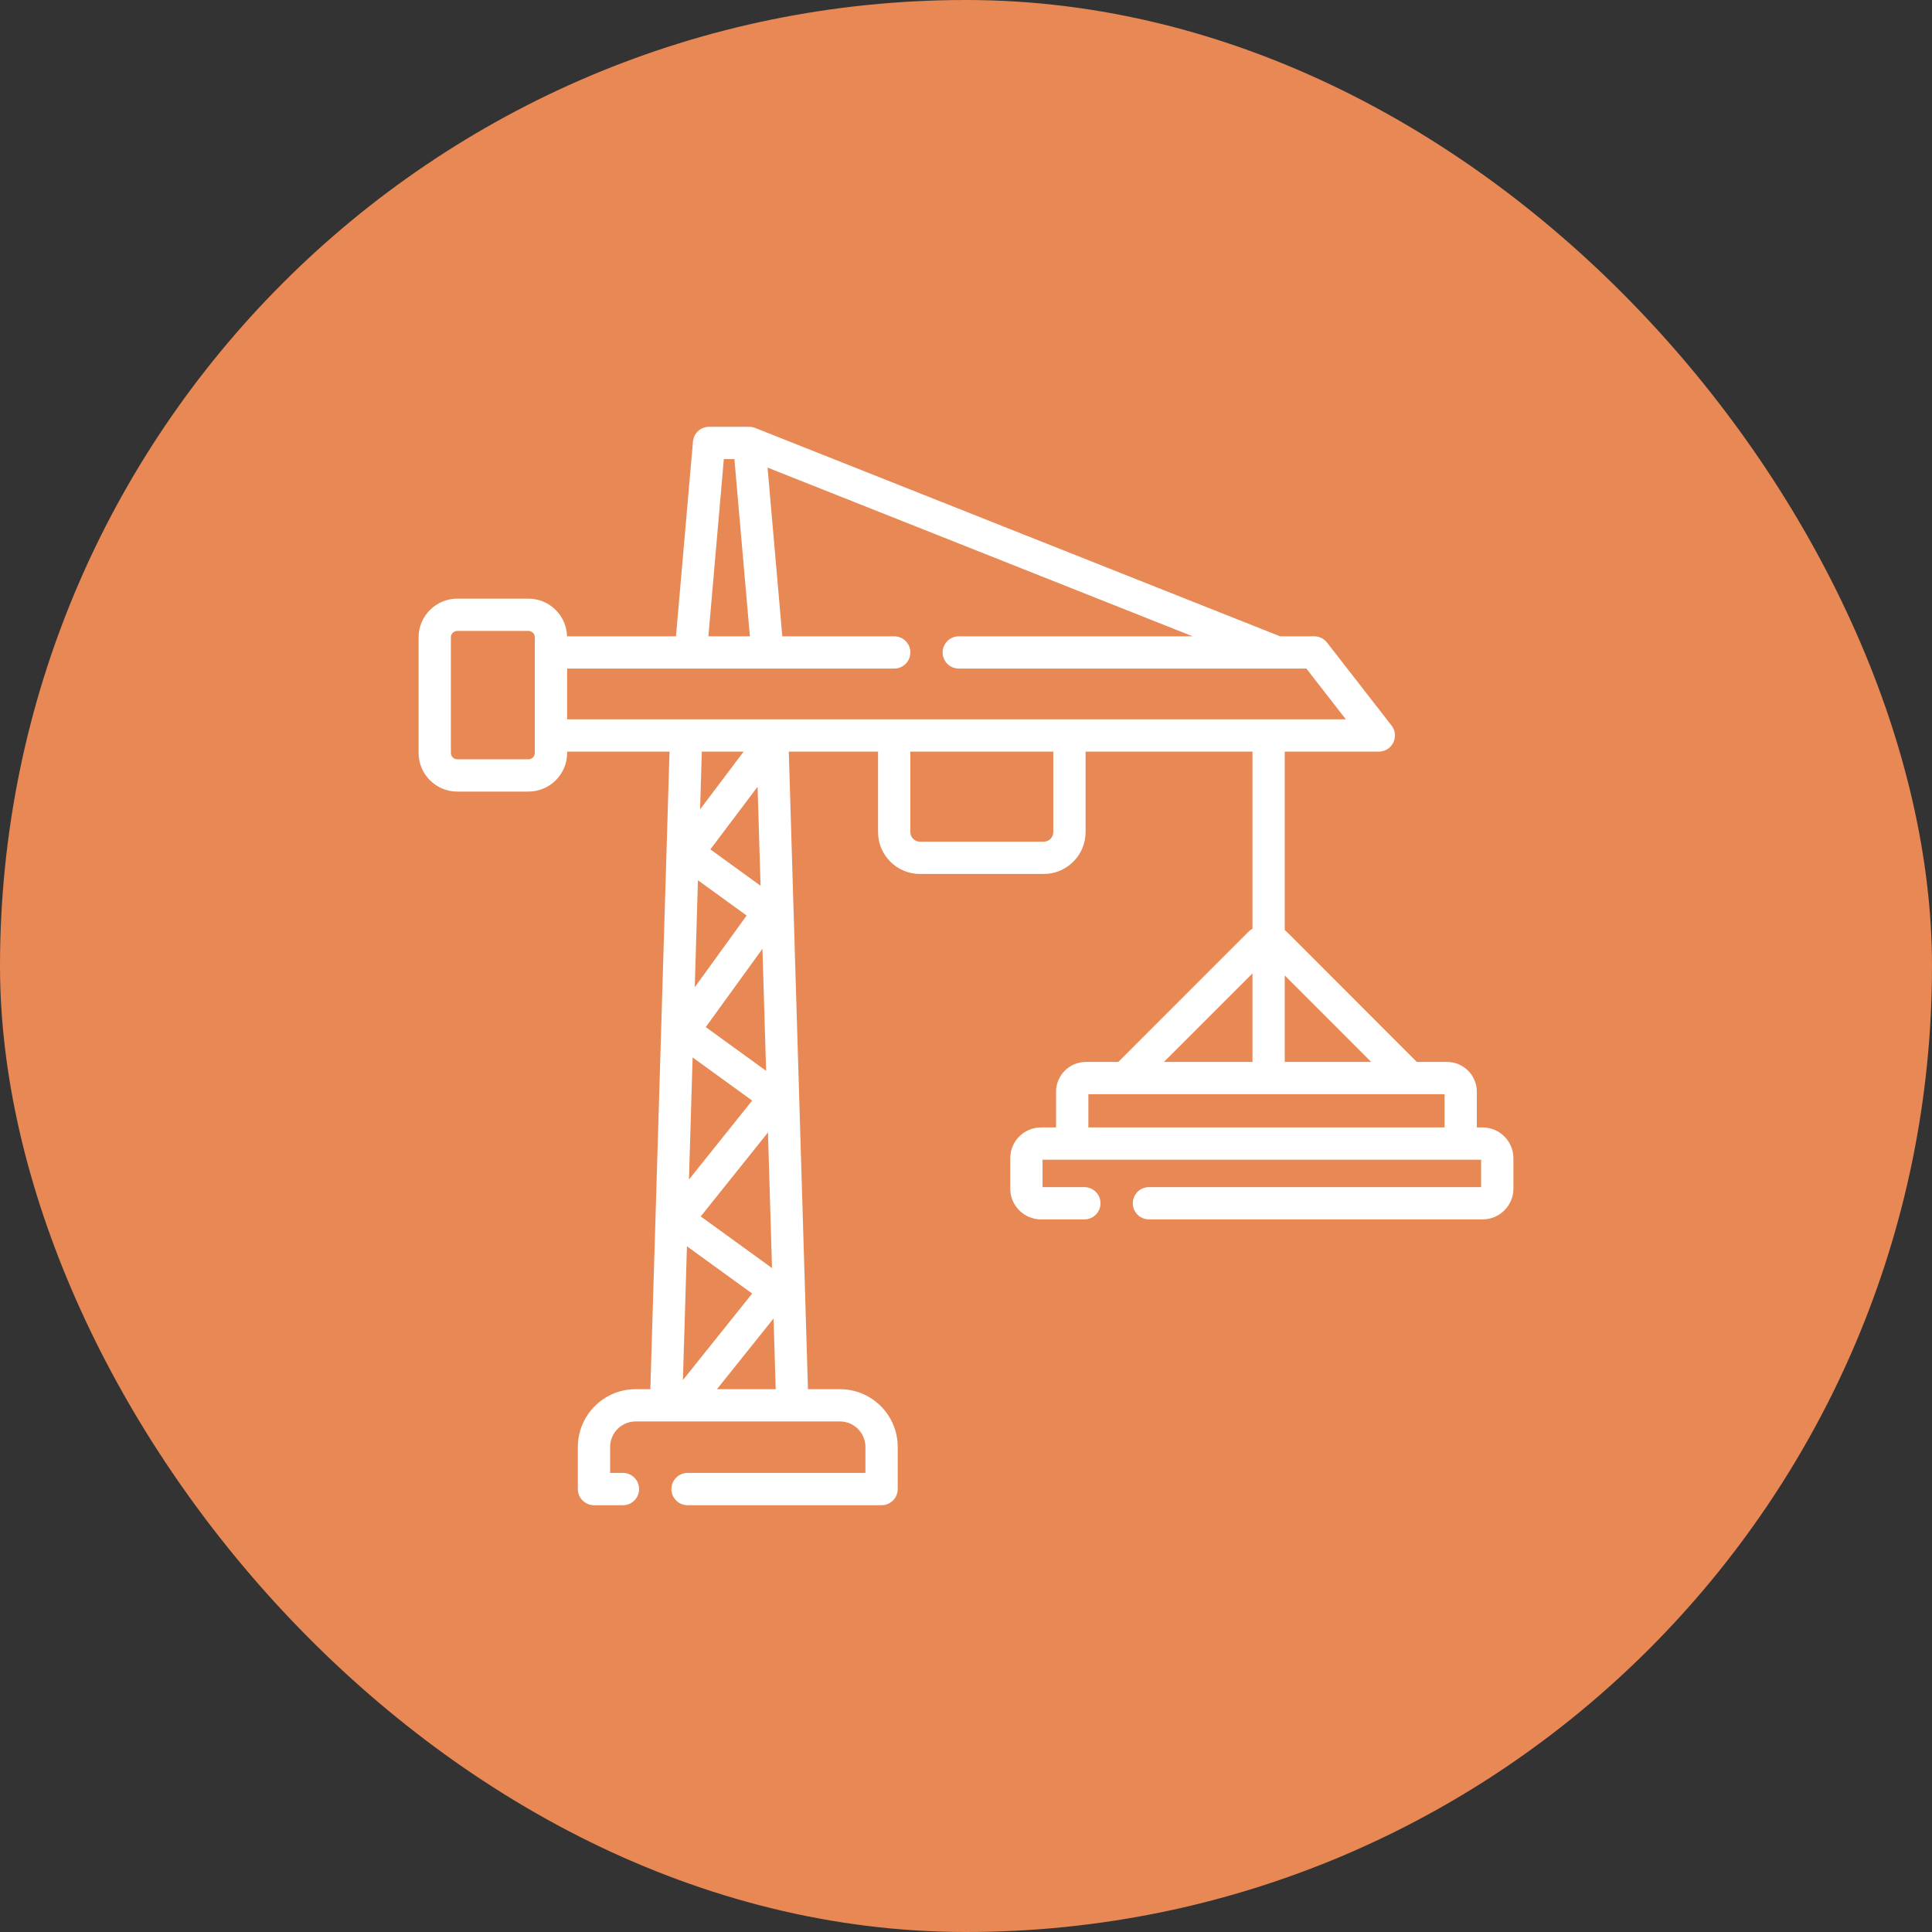 <svg width="50" height="50" viewBox="0 0 50 50" fill="none" xmlns="http://www.w3.org/2000/svg">
<rect x="0" y="0" width="50" height="50" fill="#333333" stroke="none"/>
<rect width="50" height="50" rx="25" fill="#E88854"/>
<g clip-path="url(#clip0_1489_60161)">
<path d="M38.369 29.178H38.22V28.253C38.22 27.828 37.874 27.483 37.45 27.483H36.668L33.295 24.109C33.28 24.095 33.265 24.082 33.249 24.07V19.452H35.684C35.762 19.452 35.839 19.43 35.905 19.389C35.971 19.347 36.025 19.288 36.059 19.218C36.093 19.147 36.107 19.069 36.099 18.991C36.091 18.913 36.062 18.839 36.014 18.778L34.343 16.629C34.304 16.579 34.254 16.538 34.197 16.51C34.139 16.482 34.077 16.468 34.013 16.468H33.13L19.544 11.075C19.531 11.07 19.518 11.065 19.504 11.061C19.5 11.06 19.495 11.059 19.491 11.058C19.482 11.056 19.474 11.054 19.466 11.052C19.457 11.051 19.45 11.05 19.442 11.049C19.436 11.048 19.432 11.047 19.427 11.047C19.417 11.046 19.407 11.046 19.397 11.046C19.395 11.046 19.392 11.045 19.389 11.045H18.351C18.246 11.045 18.145 11.084 18.068 11.155C17.991 11.226 17.944 11.322 17.934 11.427L17.494 16.468H14.675C14.662 15.928 14.219 15.493 13.676 15.493H11.834C11.282 15.493 10.833 15.942 10.833 16.493V19.486C10.833 20.038 11.282 20.486 11.834 20.486H13.676C14.228 20.486 14.677 20.038 14.677 19.486V19.452H17.327L16.831 35.952H16.45C15.626 35.952 14.955 36.622 14.955 37.447V38.537C14.955 38.648 14.999 38.754 15.077 38.832C15.156 38.911 15.262 38.955 15.373 38.955H16.123C16.233 38.955 16.34 38.911 16.418 38.832C16.496 38.754 16.54 38.648 16.54 38.537C16.54 38.426 16.496 38.32 16.418 38.242C16.34 38.163 16.233 38.119 16.123 38.119H15.79V37.447C15.79 37.083 16.086 36.787 16.45 36.787H21.738C22.101 36.787 22.397 37.083 22.397 37.447V38.119H17.793C17.683 38.119 17.576 38.163 17.498 38.242C17.42 38.32 17.376 38.426 17.376 38.537C17.376 38.648 17.42 38.754 17.498 38.832C17.576 38.911 17.683 38.955 17.793 38.955H22.815C22.926 38.955 23.032 38.911 23.11 38.832C23.189 38.754 23.233 38.648 23.233 38.537V37.447C23.233 36.622 22.562 35.952 21.738 35.952H20.91L20.414 19.452H22.724V21.535C22.724 22.132 23.21 22.618 23.807 22.618H27.012C27.609 22.618 28.095 22.132 28.095 21.535V19.452H32.414V24.036C32.377 24.055 32.343 24.08 32.314 24.109L28.941 27.483H28.102C27.677 27.483 27.331 27.828 27.331 28.253V29.178H26.942C26.503 29.178 26.145 29.535 26.145 29.975V30.761C26.145 31.201 26.503 31.558 26.942 31.558H28.063C28.174 31.558 28.28 31.514 28.359 31.436C28.437 31.358 28.481 31.251 28.481 31.14C28.481 31.03 28.437 30.923 28.359 30.845C28.28 30.767 28.174 30.723 28.063 30.723H26.981V30.013H38.331V30.723H29.734C29.624 30.723 29.517 30.767 29.439 30.845C29.361 30.923 29.317 31.03 29.317 31.14C29.317 31.251 29.361 31.358 29.439 31.436C29.517 31.514 29.624 31.558 29.734 31.558H38.369C38.809 31.558 39.167 31.201 39.167 30.761V29.975C39.167 29.535 38.809 29.178 38.369 29.178ZM18.733 11.881H19.006L19.407 16.468H18.333L18.733 11.881ZM13.841 19.486C13.841 19.53 13.824 19.572 13.793 19.602C13.762 19.633 13.72 19.651 13.676 19.651H11.834C11.79 19.651 11.748 19.633 11.717 19.602C11.686 19.572 11.669 19.53 11.669 19.486V16.493C11.669 16.45 11.686 16.408 11.717 16.377C11.748 16.346 11.79 16.329 11.834 16.328H13.676C13.72 16.329 13.762 16.346 13.793 16.377C13.824 16.408 13.841 16.45 13.841 16.493V19.034V19.486ZM14.677 17.303H23.142C23.253 17.303 23.359 17.259 23.438 17.181C23.516 17.102 23.56 16.996 23.56 16.885C23.56 16.775 23.516 16.668 23.438 16.59C23.359 16.512 23.253 16.468 23.142 16.468H20.246L19.864 12.101L30.866 16.468H24.813C24.702 16.468 24.596 16.512 24.518 16.59C24.439 16.668 24.395 16.775 24.395 16.885C24.395 16.996 24.439 17.102 24.518 17.181C24.596 17.259 24.702 17.303 24.813 17.303H33.047L33.05 17.303L33.051 17.303H33.809L34.83 18.616H14.677L14.677 17.303ZM18.063 22.781L19.323 23.694L17.98 25.55L18.063 22.781ZM18.135 31.481L19.875 29.308L19.98 32.818L18.135 31.481ZM18.265 26.581L19.732 24.554L19.827 27.713L18.265 26.581ZM17.925 27.366L19.466 28.483L17.83 30.526L17.925 27.366ZM19.466 33.477L17.674 35.715L17.778 32.254L19.466 33.477ZM18.384 21.982L19.606 20.361L19.683 22.923L18.384 21.982ZM19.245 19.452L18.118 20.946L18.163 19.452H19.245ZM18.555 35.952L20.02 34.122L20.075 35.952H18.555ZM27.259 21.535C27.259 21.601 27.233 21.664 27.187 21.71C27.14 21.756 27.078 21.782 27.012 21.782H23.807C23.742 21.782 23.679 21.756 23.633 21.71C23.586 21.664 23.56 21.601 23.56 21.535V19.452H27.259V21.535ZM35.486 27.483H33.249V25.245L35.486 27.483ZM32.414 25.191V27.483H30.122L32.414 25.191ZM28.167 28.318H37.385V29.178H28.167V28.318Z" fill="white"/>
</g>
<defs>
<clipPath id="clip0_1489_60161">
<rect width="28.333" height="28.333" fill="white" transform="translate(10.833 10.833)"/>
</clipPath>
</defs>
</svg>
